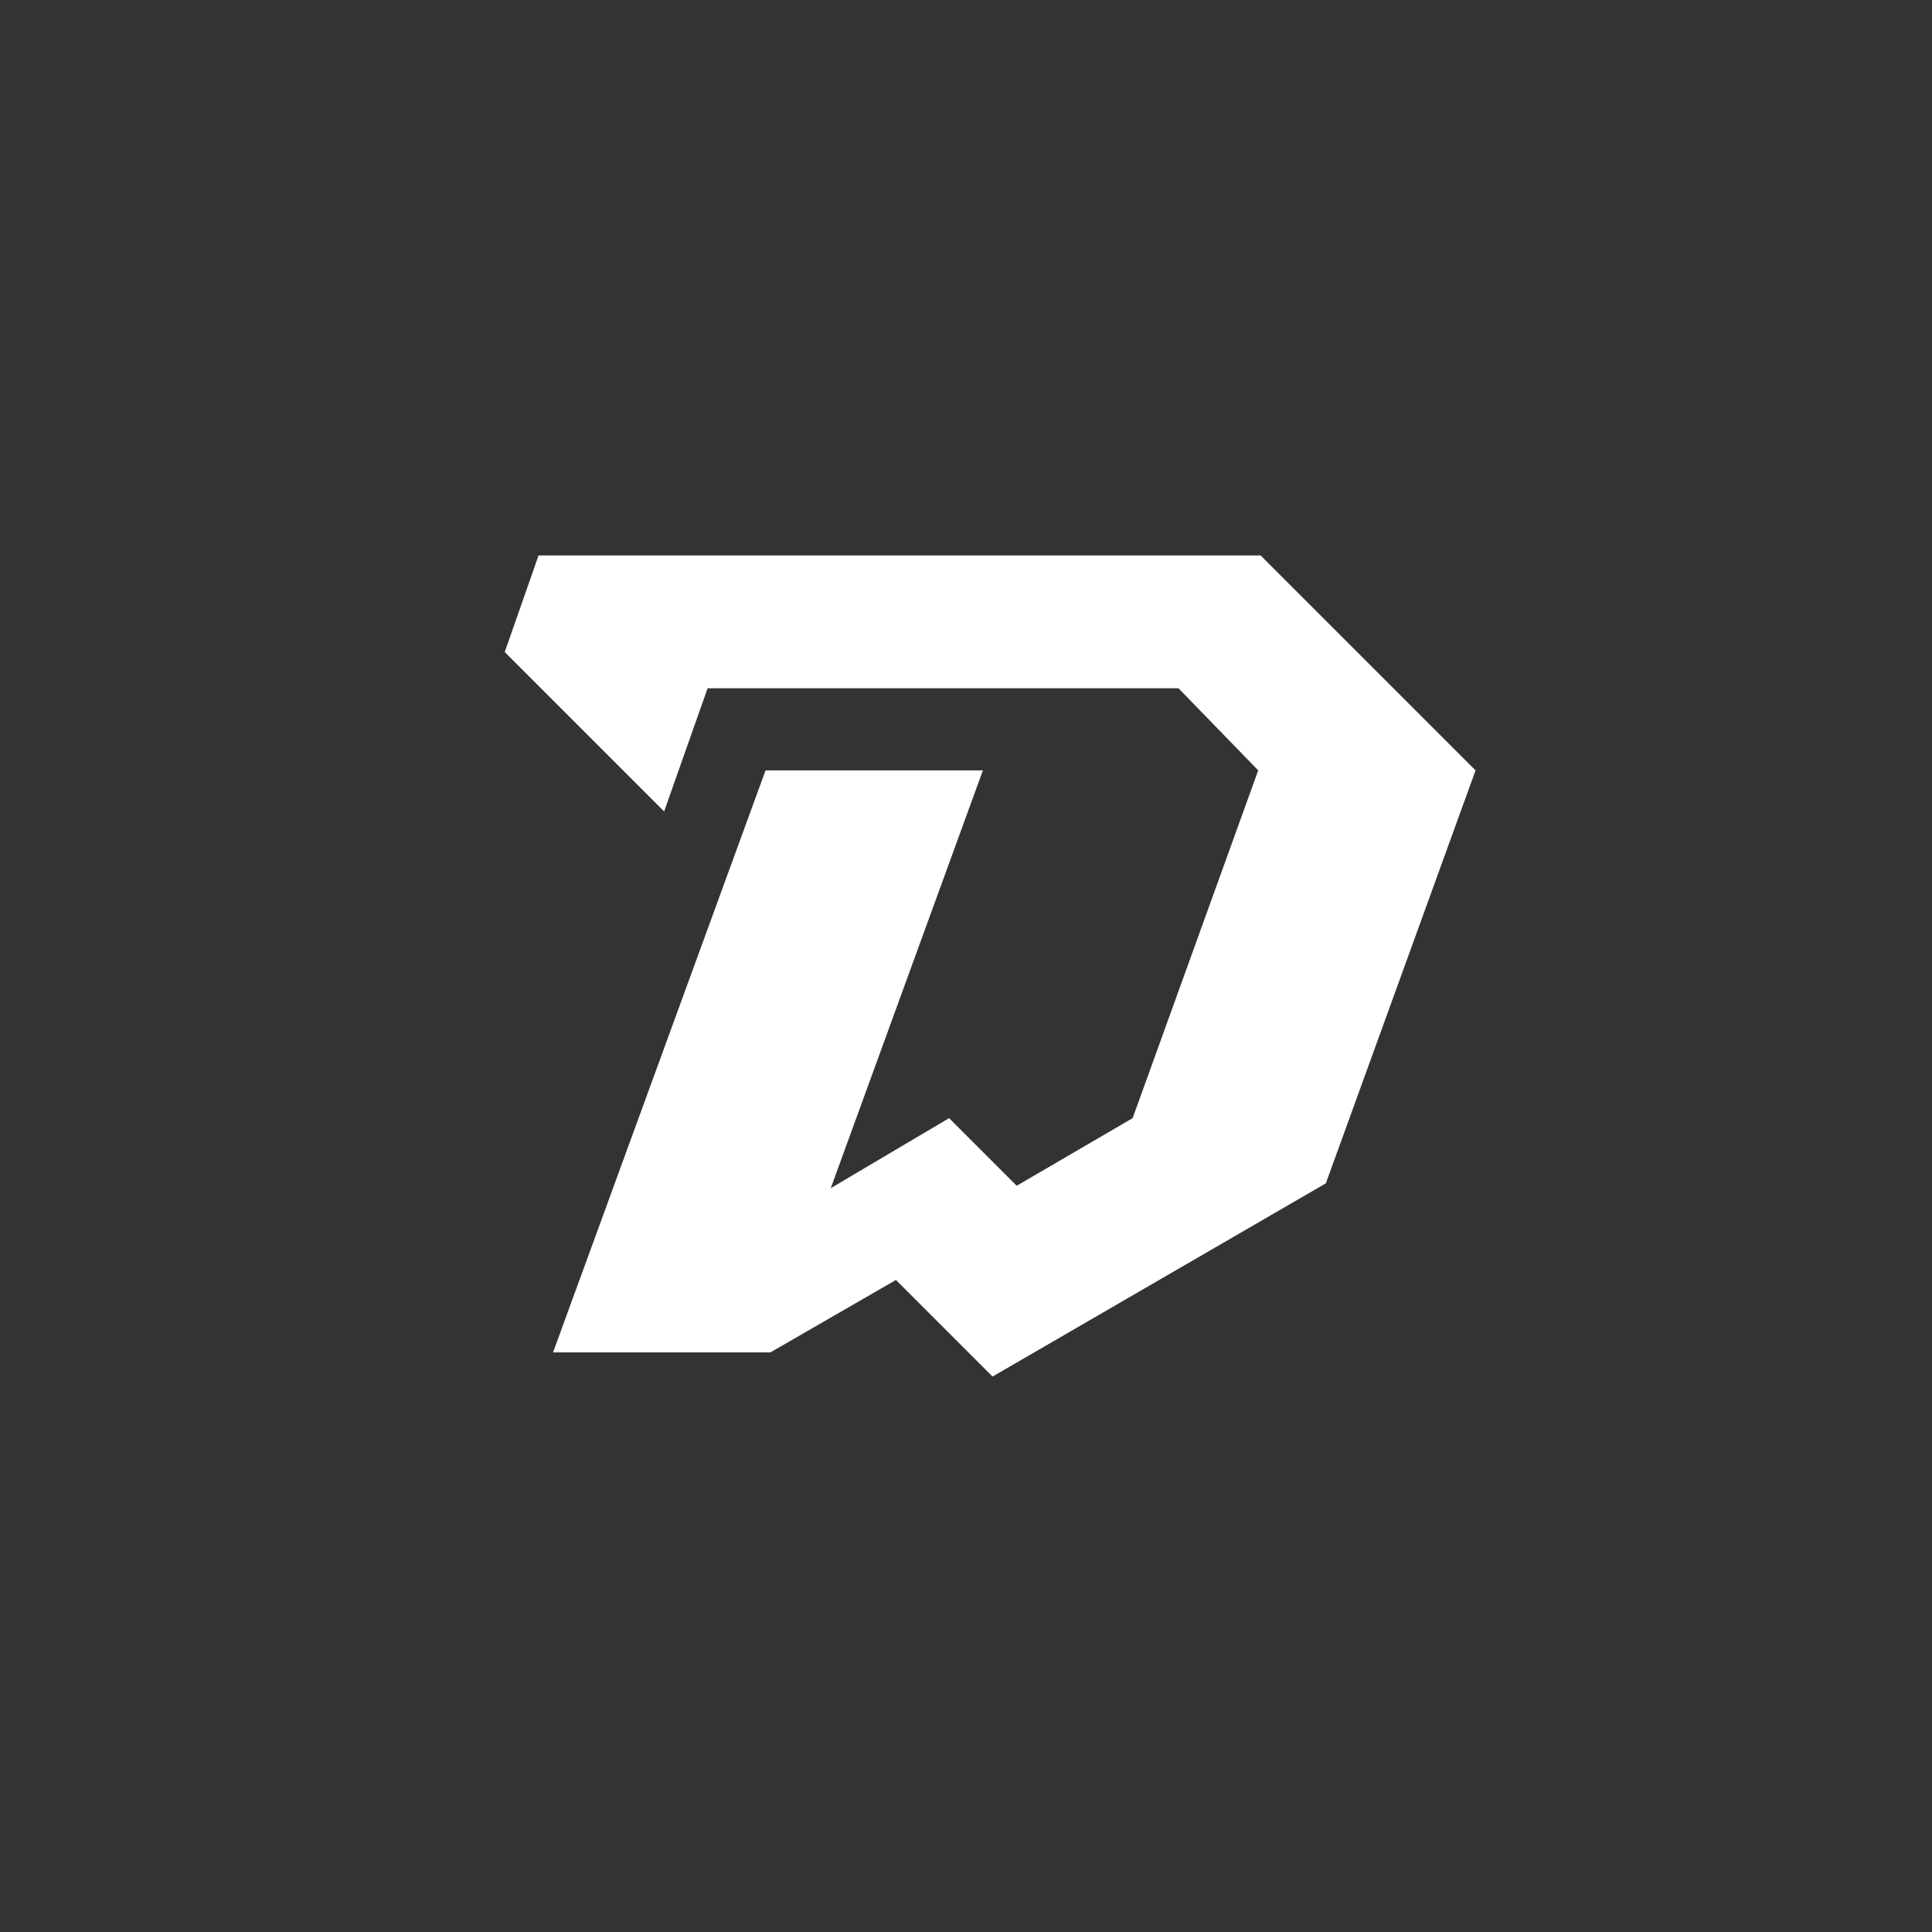 <?xml version="1.0" encoding="utf-8"?>
<!-- Generator: Adobe Illustrator 23.0.1, SVG Export Plug-In . SVG Version: 6.00 Build 0)  -->
<svg version="1.1" id="Layer_1" xmlns="http://www.w3.org/2000/svg" xmlns:xlink="http://www.w3.org/1999/xlink" x="0px" y="0px"
	 viewBox="0 0 80 80" style="enable-background:new 0 0 80 80;" xml:space="preserve">
<rect x="0" y="0" width="80" height="80" fill="#333333" stroke="none"/>
<style type="text/css">
	.st0{fill:#FFFFFF;}
</style>
<polygon class="st0" points="54.9,49 41.1,57 37.1,53 31.9,56 22.9,56 31.7,31.9 40.7,31.9 34.4,49.2 39.3,46.3 42.1,49.1 
	46.9,46.3 52.1,31.9 48.8,28.5 29.3,28.5 27.5,33.6 20.9,27 22.3,23 52.2,23 61.1,31.9 "/>
</svg>
